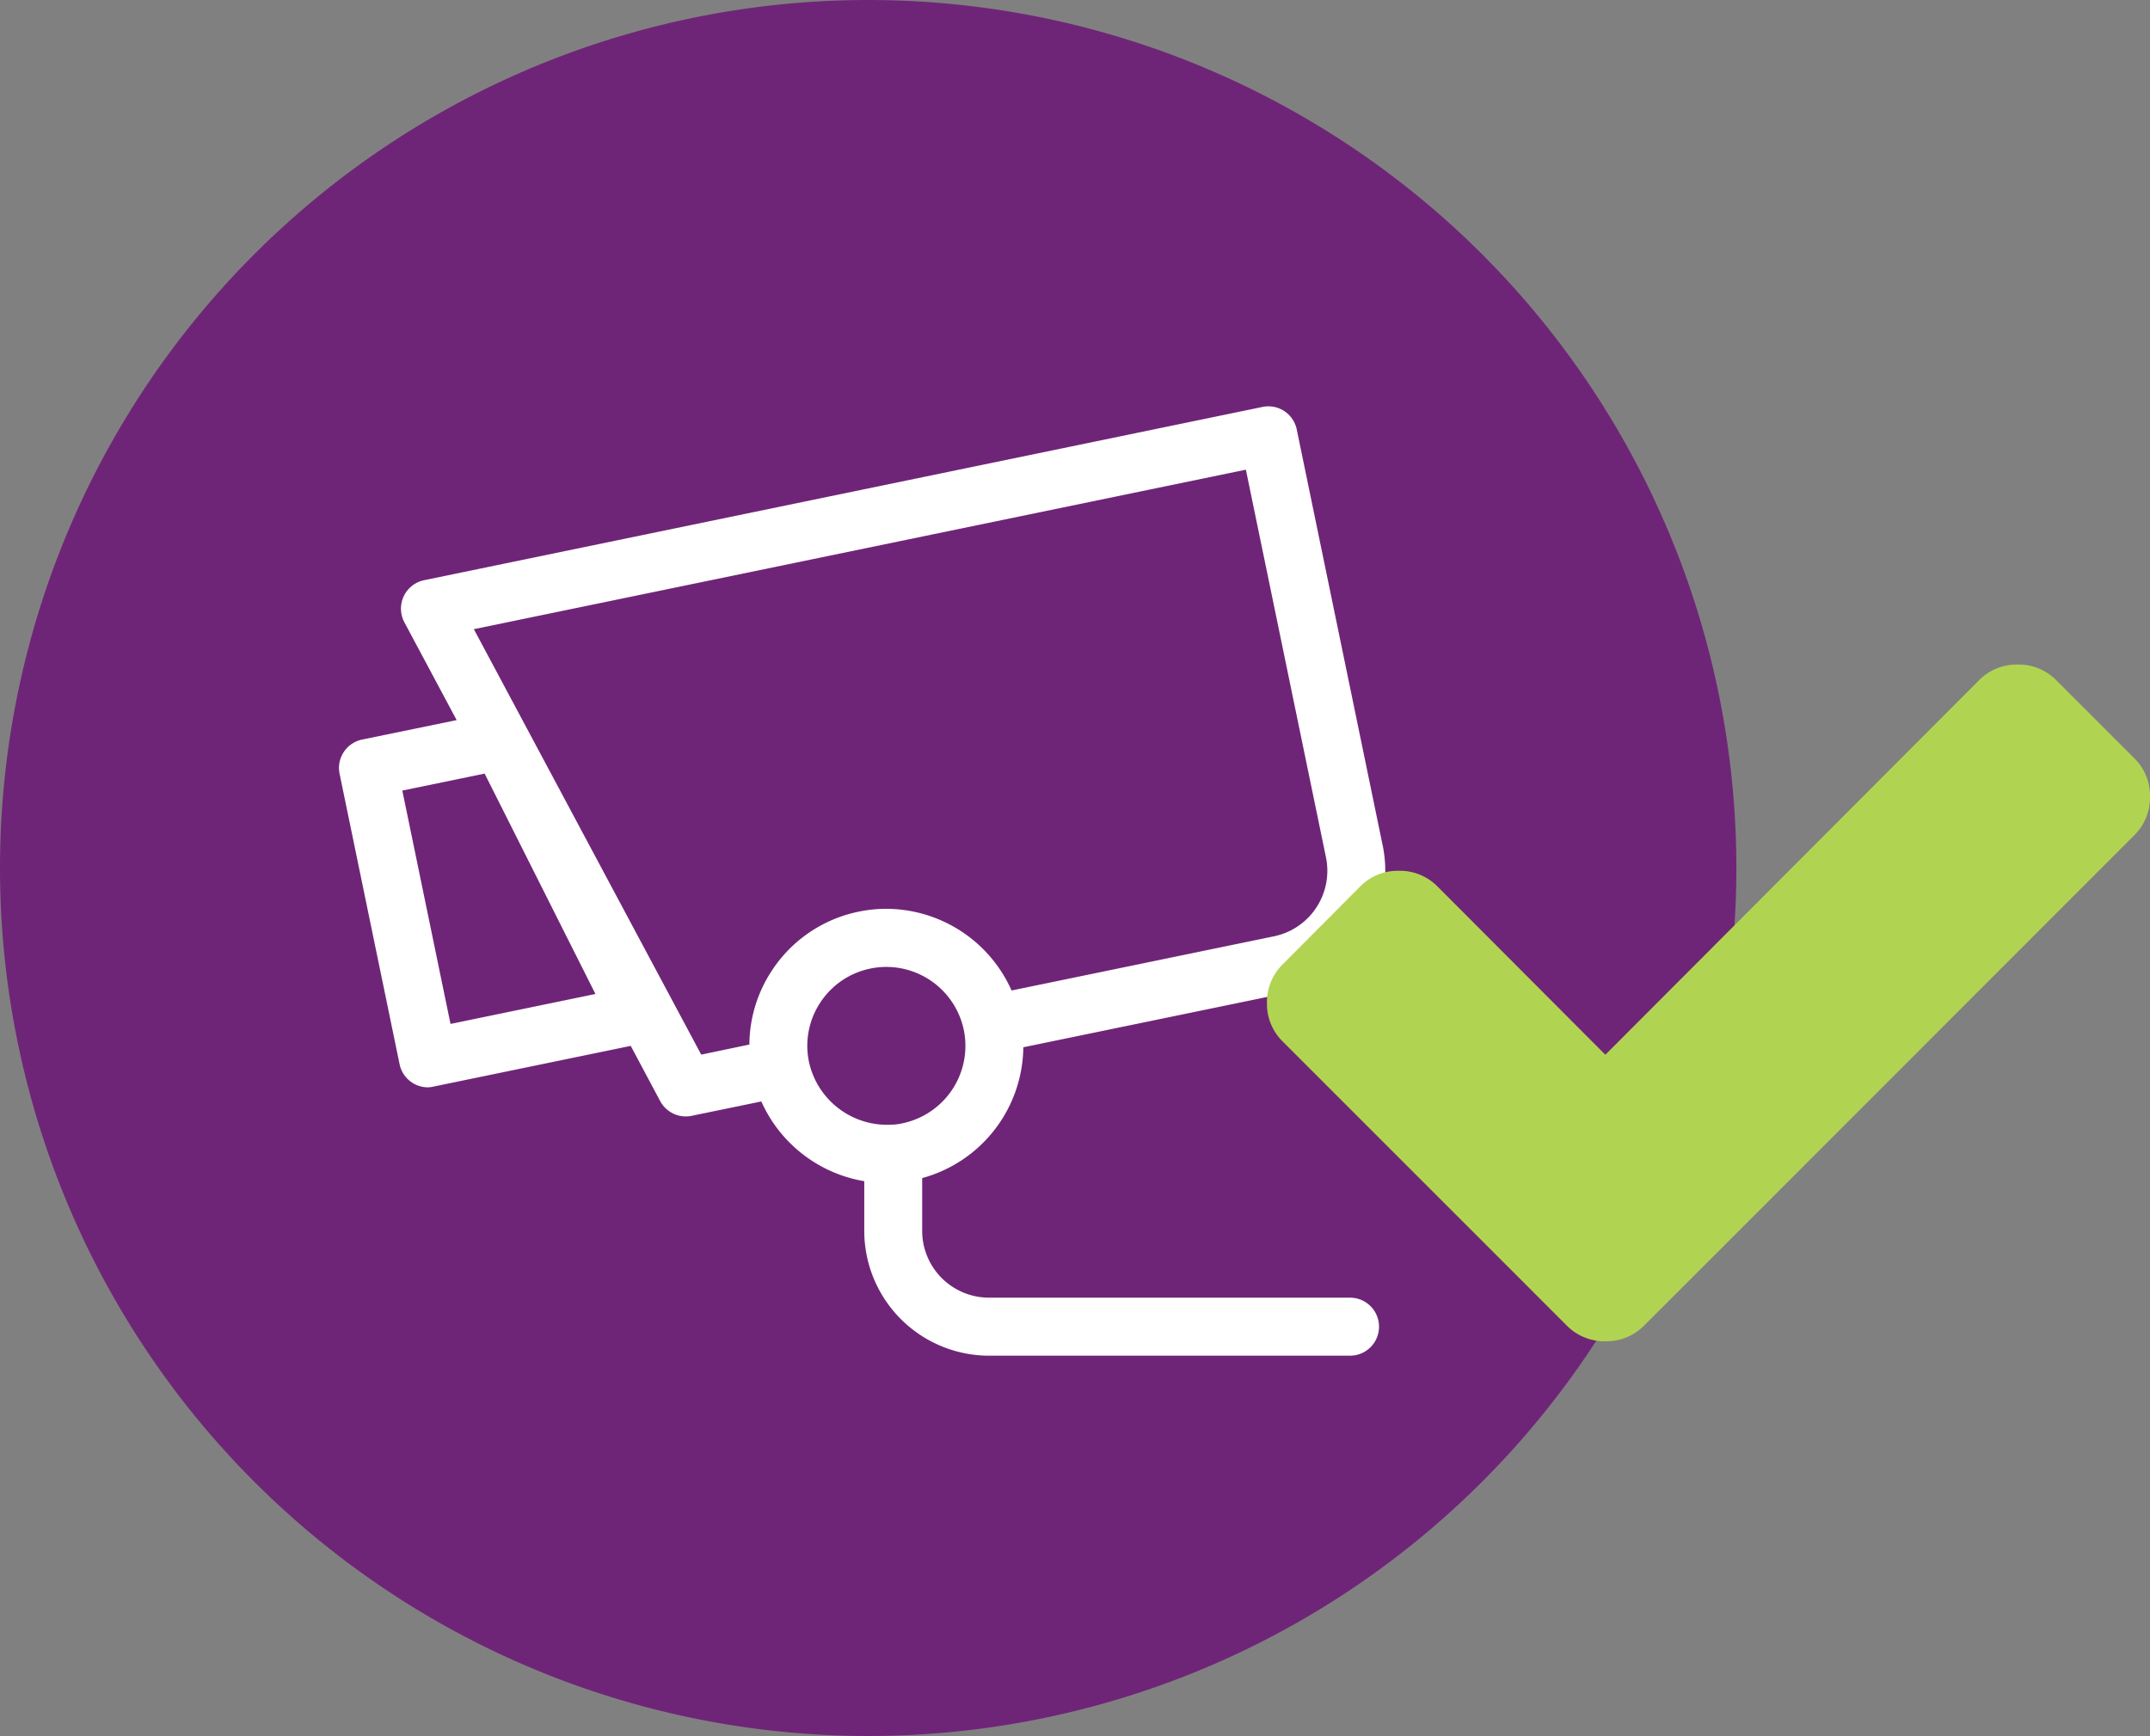<svg id="Group_5" data-name="Group 5" xmlns="http://www.w3.org/2000/svg" viewBox="939 589 55.269 44.635">
  <rect x="939" y="589" width="55.269" height="44.635" fill="#808080" stroke="none"/>
  <defs>
    <style>
      .cls-1 {
        fill: #6f2577;
      }

      .cls-2 {
        fill: #fff;
      }

      .cls-3 {
        fill: #b0d452;
      }
    </style>
  </defs>
  <path id="Path_18" data-name="Path 18" class="cls-1" d="M0,0A22.318,22.318,0,0,0,22.318-22.318,22.318,22.318,0,0,0,0-44.635,22.318,22.318,0,0,0-22.318-22.318,22.318,22.318,0,0,0,0,0" transform="translate(961.318 633.635)"/>
  <path id="Path_19" data-name="Path 19" class="cls-2" d="M0,0A.745.745,0,0,0,.729.6.721.721,0,0,0,.881.579L5.943-.466,6.7.954a.747.747,0,0,0,.658.394.714.714,0,0,0,.152-.016L9.3.963a3.542,3.542,0,0,0,2.646,2.05v1.28A3.213,3.213,0,0,0,15.152,7.5h9.281a.746.746,0,1,0,0-1.492H15.151a1.719,1.719,0,0,1-1.716-1.718V2.933a3.526,3.526,0,0,0,2.6-3.363l6.748-1.393a3.213,3.213,0,0,0,2.491-3.791l-2.21-10.7a.748.748,0,0,0-.32-.473.746.746,0,0,0-.561-.107L.631-12.439a.747.747,0,0,0-.524.414.748.748,0,0,0,.017.668L1.468-8.842l-2.429.5a.745.745,0,0,0-.473.321.74.74,0,0,0-.107.561ZM12.926,1.526a1.988,1.988,0,0,1-.228.033h-.009l-.026,0A2.056,2.056,0,0,1,10.525-.053a2.016,2.016,0,0,1,.291-1.527A2.022,2.022,0,0,1,12.1-2.453a2,2,0,0,1,.413-.043A2.038,2.038,0,0,1,14.505-.875a2.034,2.034,0,0,1-1.579,2.4m8.83-16.806,2.059,9.967a1.72,1.72,0,0,1-1.332,2.03L15.733-1.89a3.536,3.536,0,0,0-3.216-2.1,3.5,3.5,0,0,0-.714.073A3.507,3.507,0,0,0,9.57-2.4,3.492,3.492,0,0,0,8.993-.5L7.755-.241,1.91-11.18ZM2.187-7.467,5.036-1.8l-3.726.77-1.239-6Z" transform="translate(949.271 616.357)"/>
  <path id="Path_21" data-name="Path 21" class="cls-3" d="M0,0-1.992-1.992a1.356,1.356,0,0,0-1-.41,1.356,1.356,0,0,0-1,.41L-13.591,7.63-17.9,3.31a1.359,1.359,0,0,0-1-.41,1.356,1.356,0,0,0-1,.41L-21.88,5.3a1.356,1.356,0,0,0-.41.995,1.356,1.356,0,0,0,.41,1l5.3,5.3,1.991,1.992a1.359,1.359,0,0,0,1,.41,1.356,1.356,0,0,0,1-.41L-10.6,12.6,0,1.992A1.358,1.358,0,0,0,.41,1,1.356,1.356,0,0,0,0,0" transform="translate(993.859 608.489)"/>
</svg>
